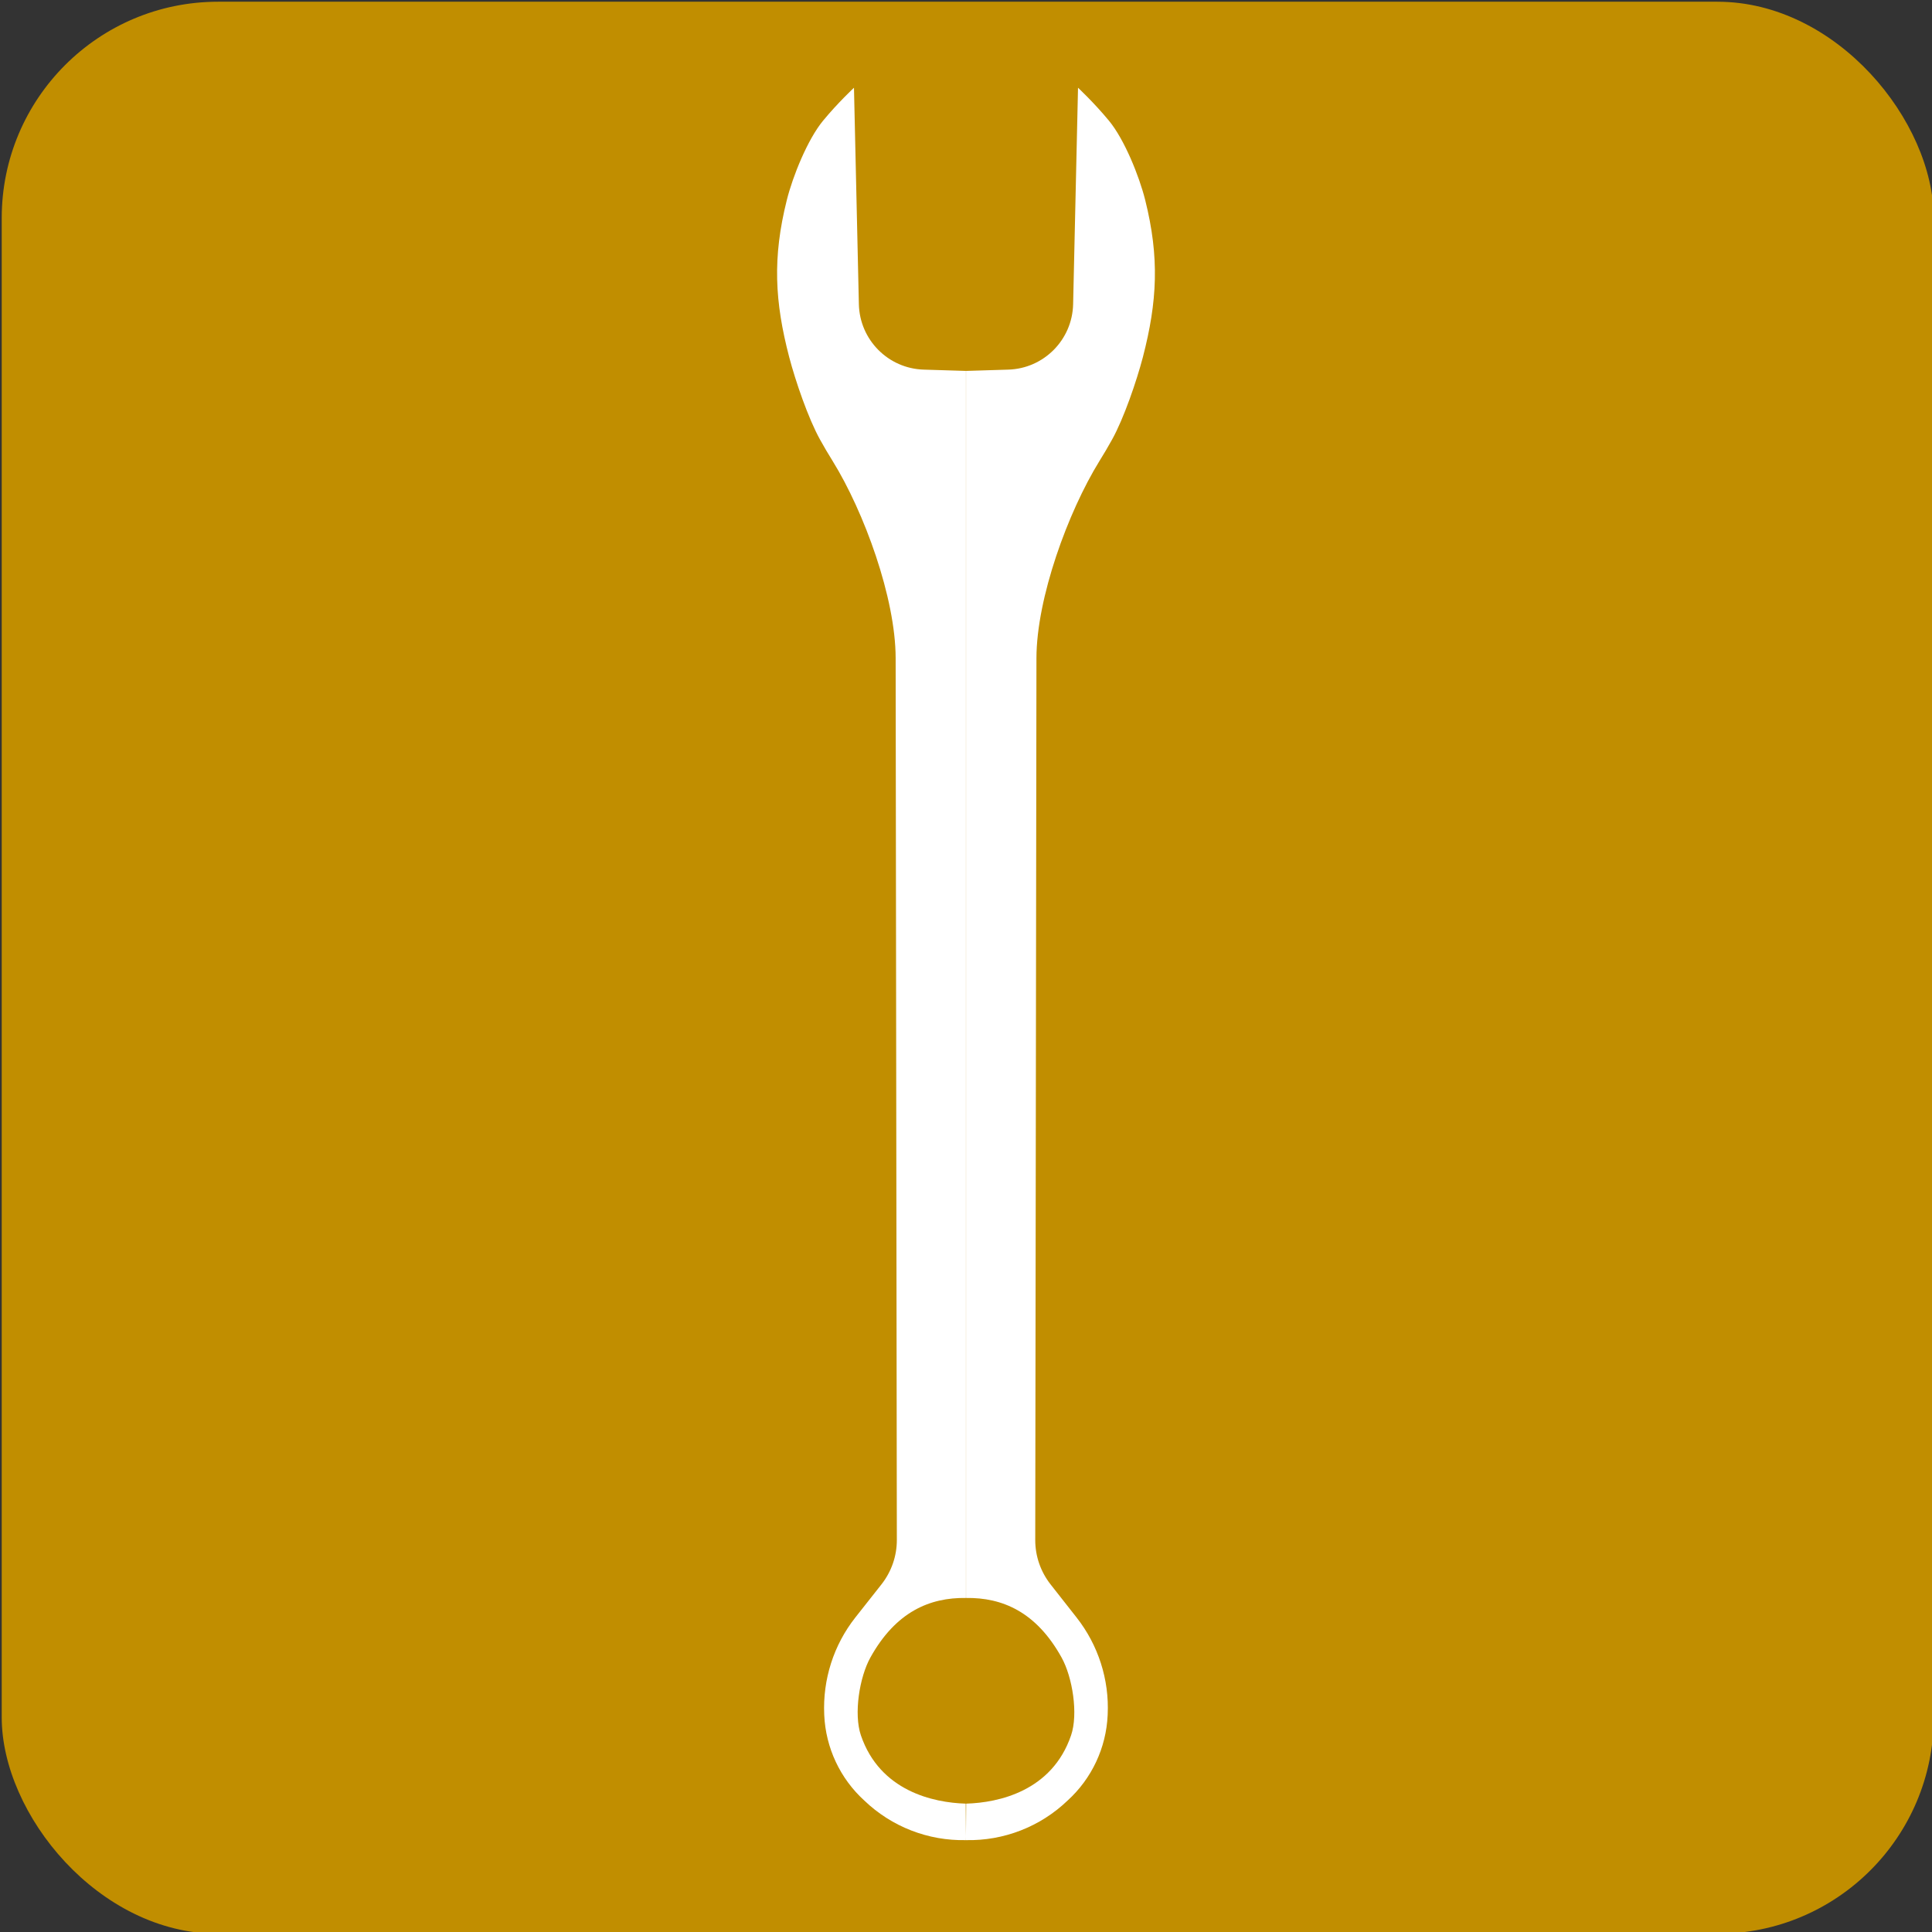 <?xml version="1.0" encoding="UTF-8" standalone="no"?>
<!-- Created with Inkscape (http://www.inkscape.org/) -->

<svg
   width="72"
   height="72"
   viewBox="0 0 19.05 19.05"
   version="1.1"
   id="svg1"
   xmlns:inkscape="http://www.inkscape.org/namespaces/inkscape"
   xmlns:sodipodi="http://sodipodi.sourceforge.net/DTD/sodipodi-0.dtd"
   xmlns="http://www.w3.org/2000/svg"
   xmlns:svg="http://www.w3.org/2000/svg">
  <rect x="0" y="0" width="19.05" height="19.05" fill="#333333" stroke="none"/>
  <sodipodi:namedview
     id="namedview1"
     pagecolor="#505050"
     bordercolor="#ffffff"
     borderopacity="1"
     inkscape:showpageshadow="0"
     inkscape:pageopacity="0"
     inkscape:pagecheckerboard="1"
     inkscape:deskcolor="#505050"
     inkscape:document-units="mm" />
  <defs
     id="defs1">
    <inkscape:path-effect
       effect="mirror_symmetry"
       start_point="8.568,0.057"
       end_point="8.568,18.988"
       center_point="8.568,9.522"
       id="path-effect2"
       is_visible="true"
       lpeversion="1.2"
       lpesatellites=""
       mode="free"
       discard_orig_path="false"
       fuse_paths="false"
       oposite_fuse="false"
       split_items="false"
       split_open="false"
       link_styles="false" />
    <inkscape:path-effect
       effect="fillet_chamfer"
       id="path-effect1"
       is_visible="true"
       lpeversion="1"
       nodesatellites_param="F,0,0,1,0,0,0,1 @ F,0,0,1,0,0.479,0,1 @ F,0,0,1,0,0.479,0,1 @ F,0,0,1,0,1.175,0,1 @ F,0,0,1,0,0.268,0,1 @ F,0,0,1,0,0.589,0,1 @ F,0,0,1,0,0.553,0,1 @ F,0,0,1,0,0.732,0,1 @ F,0,0,1,0,0,0,1 @ F,0,0,1,0,0,0,1 @ F,0,0,1,0,0.444,0,1 @ F,0,0,1,0,0,0,1 @ F,0,0,1,0,0,0,1 @ F,0,0,1,0,0.688,0,1"
       radius="0"
       unit="px"
       method="auto"
       mode="F"
       chamfer_steps="1"
       flexible="false"
       use_knot_distance="true"
       apply_no_radius="true"
       apply_with_radius="true"
       only_selected="false"
       hide_knots="false" />
  </defs>
  <g
     inkscape:label="Lag 1"
     inkscape:groupmode="layer"
     id="layer1">
    <rect
       style="fill:#c18e00;fill-opacity:1;stroke:#ffffff;stroke-width:0;stroke-linecap:round;stroke-linejoin:round;stroke-dasharray:none"
       id="rect2"
       width="19.05"
       height="19.05"
       x="0.017"
       y="0.017"
       ry="2.133" />
    <path
       style="fill:#ffffff;fill-opacity:1;stroke:#ffffff;stroke-width:0;stroke-linecap:round;stroke-linejoin:round;stroke-dasharray:none"
       d="m 7.355,0.021 c 0,0 -0.173,0.161 -0.334,0.356 C 6.853,0.58 6.692,0.98 6.628,1.237 6.472,1.86 6.497,2.336 6.654,2.937 c 0.067,0.256 0.206,0.663 0.334,0.893 0.042,0.076 0.088,0.154 0.136,0.231 0.341,0.551 0.681,1.483 0.682,2.132 l 0.013,9.546 c 2.309e-4,0.174 -0.058,0.342 -0.165,0.479 L 7.37,16.578 C 7.135,16.876 7.016,17.249 7.033,17.629 l 3.412e-4,0.007 c 0.016,0.353 0.172,0.686 0.434,0.924 0.295,0.283 0.691,0.437 1.1,0.428 l -0.003,-0.395 C 8.214,18.583 7.636,18.457 7.43,17.854 7.351,17.622 7.414,17.225 7.533,17.011 7.808,16.516 8.176,16.361 8.567,16.367 L 8.567,3.086 8.111,3.072 C 7.726,3.061 7.417,2.75 7.408,2.364 Z m 2.425,0 c 0,0 0.173,0.161 0.334,0.356 0.168,0.202 0.329,0.603 0.393,0.859 0.156,0.623 0.131,1.1 -0.025,1.701 -0.067,0.256 -0.206,0.663 -0.334,0.893 -0.042,0.076 -0.088,0.154 -0.136,0.231 C 9.671,4.613 9.331,5.545 9.33,6.194 l -0.013,9.546 c -2.309e-4,0.174 0.058,0.342 0.165,0.479 l 0.282,0.359 c 0.235,0.299 0.355,0.672 0.337,1.051 l -3.41e-4,0.007 c -0.016,0.353 -0.172,0.686 -0.434,0.924 -0.295,0.283 -0.691,0.437 -1.1,0.428 l 0.003,-0.395 c 0.35,-0.01 0.929,-0.135 1.135,-0.739 0.079,-0.231 0.016,-0.629 -0.103,-0.843 C 9.327,16.516 8.959,16.361 8.568,16.367 L 8.568,3.086 9.024,3.072 C 9.409,3.061 9.718,2.75 9.727,2.364 Z"
       id="path1"
       sodipodi:nodetypes="csscccccccccccc"
       inkscape:path-effect="#path-effect1;#path-effect2"
       inkscape:original-d="m 7.3550393,0.02146657 c 0,0 -0.4856116,0.45444428 -0.5893669,0.75691255 C 6.4099357,1.8154261 6.468683,2.4005808 6.7890583,3.3961449 6.9844211,4.0032334 7.8033057,5.0184303 7.8033057,5.0184303 l 0.014617,10.9899367 -0.8118882,1.031963 0.052619,1.147667 0.9107563,0.829027 0.5982236,-0.02923 -0.00292,-0.394926 C 8.1422741,18.580925 7.3878572,18.400855 7.3560976,17.417613 7.6366322,16.597597 8.0846996,16.360129 8.5671921,16.366614 L 8.5673427,3.0858745 7.4240231,3.0520339 Z"
       transform="matrix(0.911,0,0,0.911,1.72,0.846)" />
  </g>
</svg>

